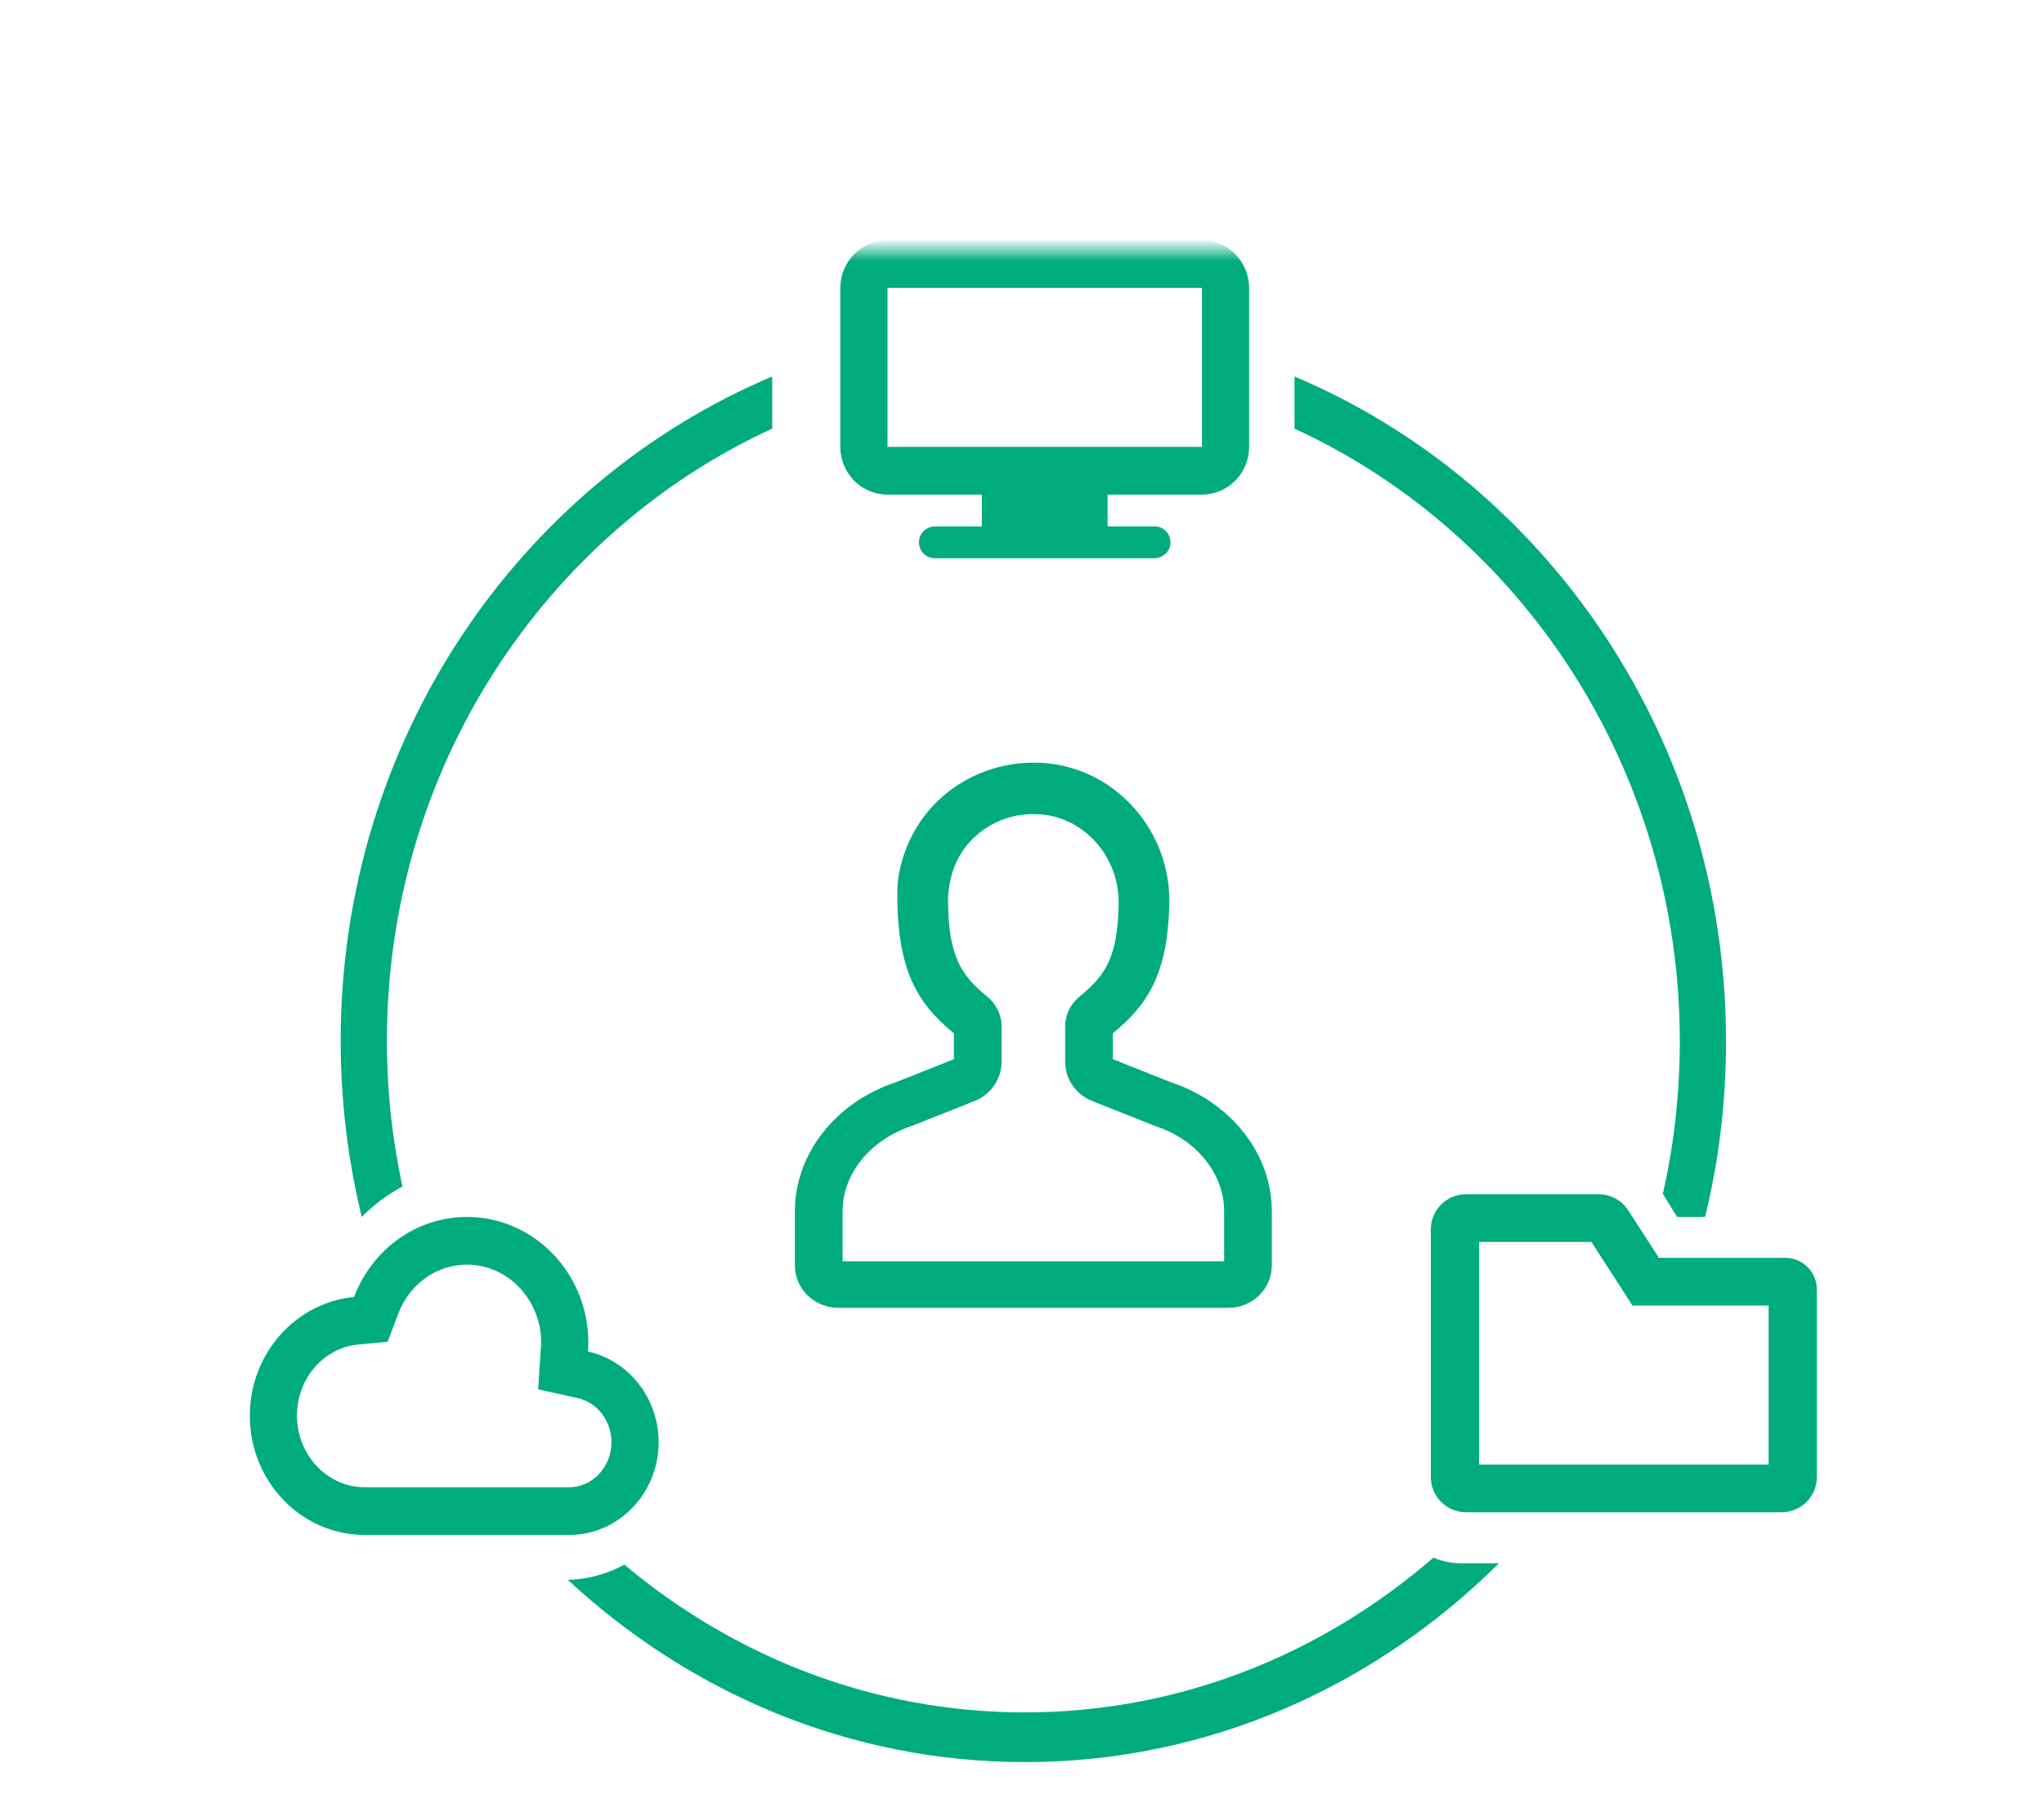 <?xml version="1.0" encoding="UTF-8"?>
<svg width="90px" height="80px" viewBox="0 0 90 80" version="1.1" xmlns="http://www.w3.org/2000/svg" xmlns:xlink="http://www.w3.org/1999/xlink">
    <title>Group 3</title>
    <defs>
        <polygon id="path-1" points="0 65.575 69 65.575 69 -0.425 0 -0.425"></polygon>
    </defs>
    <g id="Design" stroke="none" stroke-width="1" fill="none" fill-rule="evenodd">
        <g id="Education_LP-Copy" transform="translate(-270, -2482)">
            <g id="Group" transform="translate(270, 2482)">
                <rect id="Rectangle-Copy" x="0" y="0" width="90" height="80"></rect>
                <g id="Group-14" transform="translate(11, 11)">
                    <path d="M6.721,41.235 C6.272,39.172 6.036,37.024 6.036,34.82 C6.036,22.811 13.019,12.453 23,7.87 L23,5.575 C11.857,10.277 4,21.597 4,34.82 C4,37.494 4.325,40.097 4.929,42.575 C5.458,42.035 6.063,41.586 6.721,41.235" id="Fill-1" fill="#00AC7D"></path>
                    <path d="M52.113,57.575 C47.194,61.834 40.936,64.387 34.125,64.387 C27.478,64.387 21.357,61.958 16.492,57.882 C15.741,58.291 14.895,58.53 14,58.552 C19.393,63.549 26.434,66.575 34.125,66.575 C42.185,66.575 49.52,63.257 55,57.823 L53.356,57.823 C52.918,57.823 52.496,57.736 52.113,57.575" id="Fill-3" fill="#00AC7D"></path>
                    <path d="M62.964,34.848 C62.964,37.159 62.707,39.399 62.218,41.557 L62.843,42.575 L64.077,42.575 C64.681,40.102 65,37.517 65,34.848 C65,21.613 57.143,10.282 46,5.575 L46,7.872 C55.981,12.459 62.964,22.828 62.964,34.848" id="Fill-5" fill="#00AC7D"></path>
                    <path d="M14.062,54.475 L5.062,54.475 C3.415,54.475 2.077,53.062 2.077,51.325 C2.077,49.687 3.241,48.339 4.785,48.19 L6.07,48.068 L6.529,46.848 C7.028,45.528 8.218,44.675 9.562,44.675 C11.364,44.675 12.829,46.218 12.829,48.116 C12.829,48.178 12.822,48.238 12.819,48.3 L12.814,48.359 L12.695,50.164 L14.443,50.552 C15.3,50.741 15.923,51.556 15.923,52.492 C15.923,53.585 15.087,54.475 14.062,54.475 M18,52.492 C18,50.531 16.665,48.893 14.888,48.499 C14.896,48.372 14.906,48.247 14.906,48.116 C14.906,45.056 12.513,42.575 9.562,42.575 C7.298,42.575 5.368,44.038 4.589,46.099 C2.014,46.347 0,48.592 0,51.325 C0,54.224 2.265,56.575 5.062,56.575 L14.062,56.575 C16.237,56.575 18,54.747 18,52.492" id="Fill-7" fill="#00AC7D"></path>
                    <path d="M66.875,53.475 L54.125,53.475 L54.125,43.675 L59.07,43.675 L60.255,45.506 L60.882,46.475 L66.875,46.475 L66.875,53.475 Z M67.61,44.375 L62.045,44.375 L60.691,42.282 C60.406,41.842 59.914,41.575 59.386,41.575 L53.545,41.575 C52.692,41.575 52,42.272 52,43.131 L52,54.019 C52,54.878 52.692,55.575 53.545,55.575 L67.455,55.575 C68.308,55.575 69,54.878 69,54.019 L69,45.775 C69,45.002 68.377,44.375 67.61,44.375 L67.61,44.375 Z" id="Fill-9" fill="#00AC7D"></path>
                    <mask id="mask-2" fill="white">
                        <use xlink:href="#path-1"></use>
                    </mask>
                    <g id="Clip-12"></g>
                    <path d="M28.077,8.675 L41.923,8.675 L41.923,1.675 L28.077,1.675 L28.077,8.675 Z M28.077,10.775 L32.231,10.775 L32.231,12.175 L30.175,12.175 C29.829,12.175 29.518,12.424 29.47,12.771 C29.408,13.204 29.738,13.575 30.154,13.575 L39.825,13.575 C40.171,13.575 40.482,13.326 40.53,12.979 C40.593,12.546 40.262,12.175 39.846,12.175 L37.769,12.175 L37.769,10.775 L41.923,10.775 C43.069,10.775 44,9.834 44,8.675 L44,1.675 C44,0.516 43.069,-0.425 41.923,-0.425 L28.077,-0.425 C26.931,-0.425 26,0.516 26,1.675 L26,8.675 C26,9.834 26.931,10.775 28.077,10.775 L28.077,10.775 Z" id="Fill-11" fill="#00AC7D" mask="url(#mask-2)"></path>
                    <path d="M26.1,42.325 C26.1,40.674 27.316,39.166 29.19,38.552 L31.912,37.47 C32.63,37.182 33.1,36.502 33.1,35.745 L33.1,34.181 C33.1,33.678 32.869,33.2 32.463,32.87 C31.316,31.935 30.78,31.102 30.744,28.766 C30.728,27.72 31.072,26.668 31.829,25.928 C32.652,25.12 33.763,24.738 34.923,24.863 C36.828,25.063 38.291,26.79 38.256,28.793 C38.213,31.12 37.691,31.932 36.537,32.87 C36.131,33.199 35.9,33.678 35.9,34.181 L35.9,35.745 C35.9,36.502 36.37,37.184 37.09,37.47 L39.81,38.552 C39.831,38.56 39.854,38.568 39.875,38.576 C41.684,39.166 42.9,40.674 42.9,42.325 L42.9,44.528 L26.1,44.528 L26.1,42.325 Z M25.911,46.575 L43.089,46.575 C44.144,46.575 45,45.742 45,44.712 L45,42.325 C45,39.808 43.219,37.532 40.564,36.649 L38,35.629 L38,34.491 C39.532,33.231 40.429,31.872 40.486,28.753 C40.543,25.63 38.205,22.93 35.164,22.61 C32.193,22.294 29.213,24.159 28.584,27.461 C28.532,27.733 28.514,28.015 28.511,28.29 C28.49,31.731 29.403,33.178 31,34.491 L31,35.629 L28.47,36.636 C25.796,37.511 24,39.796 24,42.325 L24,44.712 C24,45.742 24.856,46.575 25.911,46.575 L25.911,46.575 Z" id="Fill-13" fill="#00AC7D" mask="url(#mask-2)"></path>
                </g>
            </g>
        </g>
    </g>
</svg>
